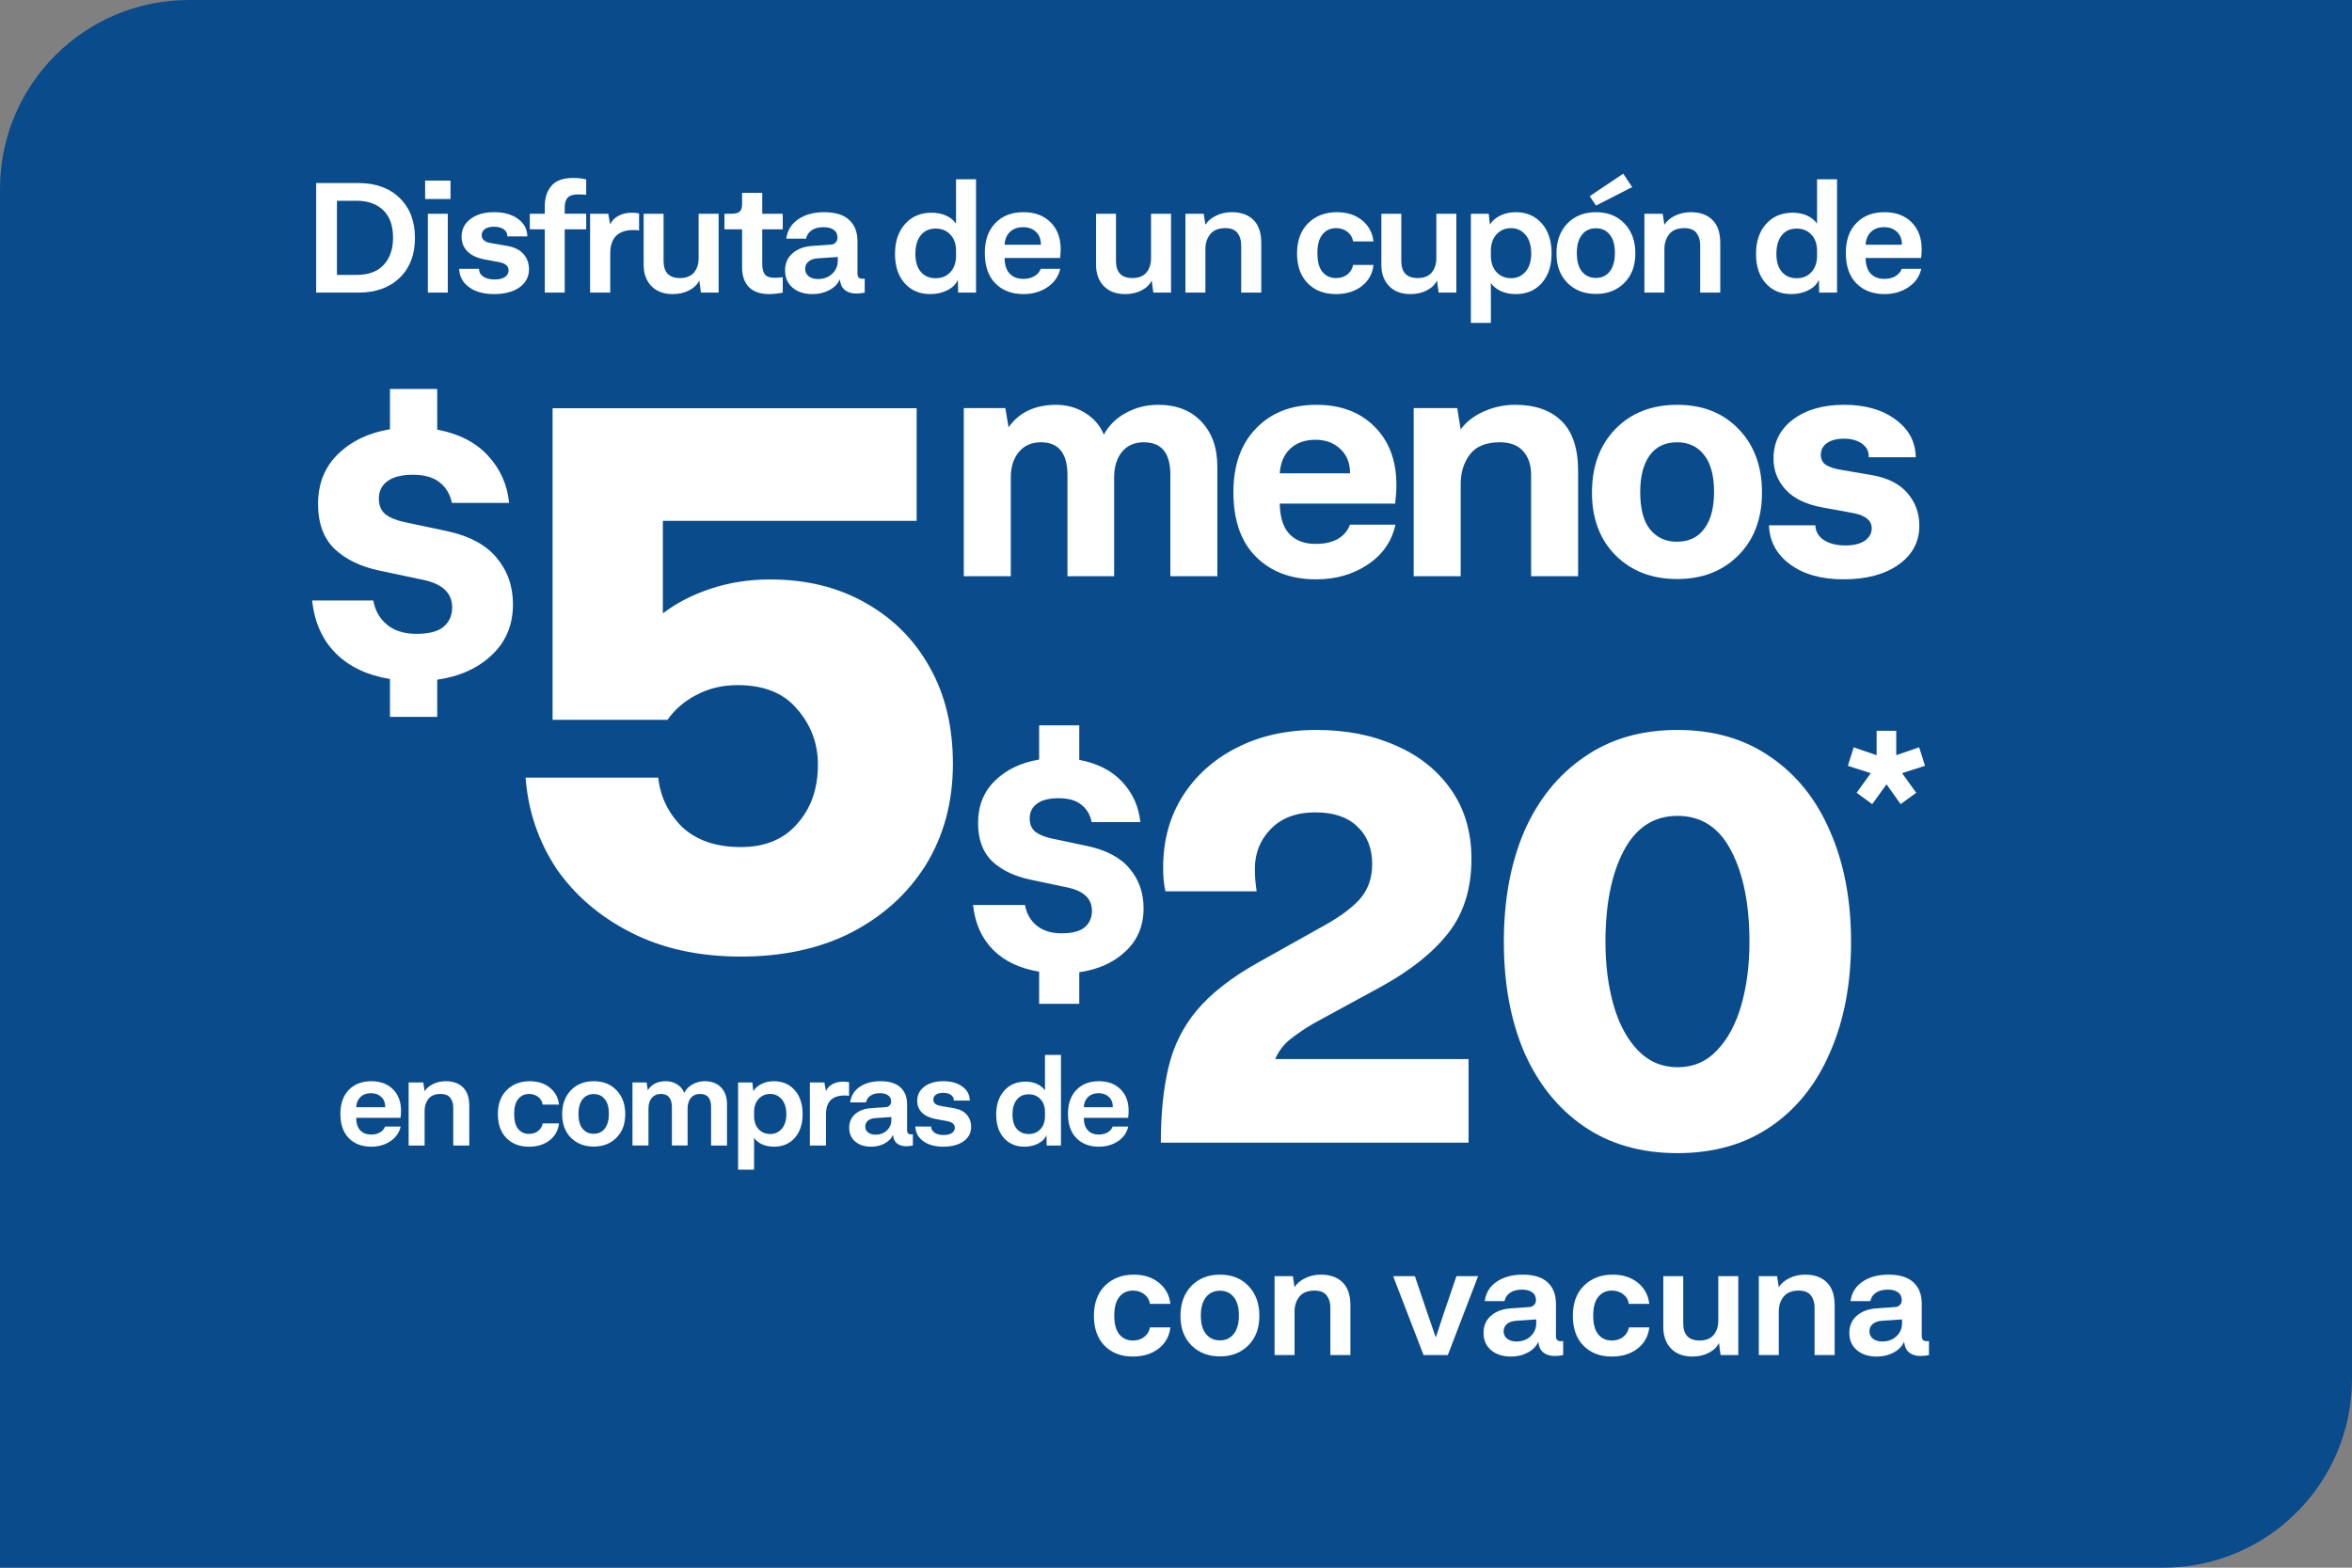 <?xml version="1.0" encoding="UTF-8" standalone="no"?>
<svg
   width="498"
   height="332"
   fill="none"
   version="1.1"
   id="svg23"
   sodipodi:docname="vaccineoffer_549838935_ES.svg"
   inkscape:version="1.1 (c68e22c387, 2021-05-23)"
   xmlns:inkscape="http://www.inkscape.org/namespaces/inkscape"
   xmlns:sodipodi="http://sodipodi.sourceforge.net/DTD/sodipodi-0.dtd"
   xmlns="http://www.w3.org/2000/svg"
   xmlns:svg="http://www.w3.org/2000/svg">
  <rect width="100%" height="100%" fill="#808080" stroke="none"/>
  <defs
     id="defs27" />
  <sodipodi:namedview
     id="namedview25"
     pagecolor="#ffffff"
     bordercolor="#666666"
     borderopacity="1.0"
     inkscape:pageshadow="2"
     inkscape:pageopacity="0.0"
     inkscape:pagecheckerboard="0"
     showgrid="false"
     inkscape:zoom="1.7230403"
     inkscape:cx="364.76221"
     inkscape:cy="152.34699"
     inkscape:window-width="2560"
     inkscape:window-height="1017"
     inkscape:window-x="-8"
     inkscape:window-y="-8"
     inkscape:window-maximized="1"
     inkscape:current-layer="svg23" />
  <path
     fill="#0A4B8C"
     d="M0 40C0 17.909 17.909 0 40 0h458v292c0 22.091-17.909 40-40 40H0z"
     id="path19" />
  <path
     fill="#ffffff"
     d="m 82.57,151.818 v -8.019 c -4.806,-0.785 -8.631,-2.599 -11.476,-5.444 -2.844,-2.845 -4.511,-6.572 -5.002,-11.182 h 12.947 c 0.393,2.158 1.374,3.875 2.943,5.15 1.569,1.275 3.629,1.913 6.18,1.913 2.697,0 4.634,-0.515 5.811,-1.545 1.177,-1.03 1.766,-2.379 1.766,-4.046 0,-3.09 -2.109,-5.052 -6.327,-5.886 l -9.049,-1.912 c -3.972,-0.833 -7.135,-2.354 -9.49,-4.561 -2.353,-2.256 -3.53,-5.444 -3.53,-9.564 0,-4.316 1.422,-7.847 4.266,-10.593 2.845,-2.747 6.499,-4.488 10.961,-5.223 v -8.534 h 10.005 v 8.607 c 4.611,0.883 8.191,2.722 10.741,5.517 2.599,2.796 4.095,6.131 4.487,10.005 H 95.665 c -0.343,-1.814 -1.202,-3.261 -2.575,-4.34 -1.324,-1.079 -3.212,-1.618 -5.664,-1.618 -2.403,0 -4.218,0.466 -5.444,1.397 -1.177,0.883 -1.766,2.109 -1.766,3.679 0,1.373 0.442,2.452 1.325,3.237 0.931,0.735 2.255,1.299 3.972,1.692 l 9.049,1.912 c 4.806,1.03 8.337,2.918 10.593,5.665 2.305,2.747 3.458,6.032 3.458,9.857 0,4.365 -1.496,7.946 -4.488,10.741 -2.943,2.796 -6.793,4.537 -11.55,5.223 v 7.872 z m 137.453,60.767 v -6.81 c -4.081,-0.667 -7.329,-2.207 -9.745,-4.622 -2.415,-2.416 -3.831,-5.581 -4.248,-9.496 h 10.995 c 0.333,1.833 1.166,3.29 2.498,4.373 1.333,1.083 3.083,1.624 5.248,1.624 2.29,0 3.935,-0.437 4.935,-1.311 0.999,-0.875 1.499,-2.02 1.499,-3.436 0,-2.624 -1.791,-4.29 -5.372,-4.998 l -7.684,-1.624 c -3.373,-0.708 -6.059,-1.999 -8.058,-3.873 -1.999,-1.916 -2.999,-4.623 -2.999,-8.121 0,-3.665 1.208,-6.663 3.623,-8.995 2.416,-2.333 5.519,-3.811 9.308,-4.436 v -7.246 h 8.496 v 7.309 c 3.915,0.749 6.955,2.311 9.12,4.685 2.208,2.374 3.478,5.206 3.811,8.496 h -10.307 c -0.292,-1.541 -1.021,-2.77 -2.187,-3.686 -1.124,-0.916 -2.727,-1.374 -4.81,-1.374 -2.04,0 -3.581,0.396 -4.623,1.187 -0.999,0.749 -1.499,1.79 -1.499,3.123 0,1.166 0.375,2.082 1.125,2.749 0.791,0.624 1.915,1.103 3.373,1.436 l 7.684,1.625 c 4.081,0.874 7.079,2.477 8.995,4.81 1.957,2.332 2.936,5.122 2.936,8.371 0,3.706 -1.27,6.746 -3.81,9.12 -2.499,2.373 -5.768,3.852 -9.808,4.435 v 6.685 z M 156.849,202.58 c -8.819,0 -16.55,-1.688 -23.191,-5.063 -6.641,-3.375 -11.922,-7.894 -15.843,-13.556 -3.811,-5.771 -5.988,-12.195 -6.533,-19.272 h 28.092 c 0.435,4.029 2.123,7.513 5.063,10.453 3.049,2.831 7.186,4.246 12.412,4.246 5.118,0 9.092,-1.633 11.923,-4.9 2.94,-3.266 4.41,-7.458 4.41,-12.576 0,-4.464 -1.47,-8.384 -4.41,-11.759 -2.831,-3.375 -7.023,-5.063 -12.576,-5.063 -3.267,0 -6.206,0.708 -8.819,2.123 -2.505,1.307 -4.519,3.049 -6.043,5.227 H 116.999 V 86.457 h 77.088 v 23.845 h -53.733 v 19.599 c 2.831,-2.177 6.206,-3.919 10.126,-5.226 3.92,-1.307 8.112,-1.96 12.576,-1.96 7.621,0 14.317,1.633 20.088,4.9 5.88,3.266 10.453,7.839 13.72,13.719 3.266,5.771 4.899,12.576 4.899,20.415 0,8.057 -1.905,15.189 -5.716,21.395 -3.811,6.098 -9.092,10.889 -15.842,14.373 -6.642,3.375 -14.427,5.063 -23.356,5.063 m 88.939,39.414 c 0,-6.065 0.533,-11.351 1.598,-15.859 1.065,-4.59 3.073,-8.647 6.024,-12.171 3.032,-3.606 7.335,-6.966 12.908,-10.081 l 14.261,-7.991 c 3.36,-1.885 5.86,-3.77 7.499,-5.655 1.639,-1.967 2.459,-4.384 2.459,-7.253 0,-3.36 -1.066,-6.024 -3.197,-7.991 -2.048,-1.967 -4.998,-2.95 -8.851,-2.95 -4.016,0 -7.171,1.188 -9.466,3.565 -2.213,2.295 -3.32,5.081 -3.319,8.359 0,1.066 0.041,2.009 0.122,2.828 0.082,0.738 0.164,1.394 0.246,1.967 h -19.301 c -0.176,-0.728 -0.3,-1.467 -0.369,-2.213 -0.084,-0.94 -0.125,-1.883 -0.123,-2.827 0,-5.656 1.352,-10.656 4.057,-14.999 2.787,-4.426 6.598,-7.868 11.434,-10.327 4.917,-2.54 10.572,-3.81 16.965,-3.811 6.311,0 11.925,1.107 16.842,3.32 4.918,2.131 8.811,5.245 11.679,9.343 2.868,4.098 4.302,8.974 4.303,14.629 0,6.311 -1.639,11.557 -4.917,15.736 -3.279,4.18 -8.073,7.991 -14.384,11.434 l -13.769,7.499 c -1.807,1.013 -3.533,2.164 -5.163,3.442 -1.459,1.125 -2.602,2.607 -3.32,4.303 h 40.938 v 17.703 z m 109.386,2.213 c -7.704,0 -14.302,-1.885 -19.793,-5.655 -5.491,-3.77 -9.712,-9.015 -12.662,-15.736 -2.869,-6.721 -4.303,-14.507 -4.303,-23.358 0,-8.852 1.434,-16.638 4.303,-23.359 2.95,-6.72 7.171,-11.965 12.662,-15.736 5.491,-3.852 12.089,-5.778 19.793,-5.778 7.704,0 14.302,1.926 19.793,5.778 5.491,3.771 9.671,9.016 12.539,15.736 2.951,6.721 4.426,14.507 4.426,23.359 0,8.851 -1.475,16.637 -4.426,23.358 -2.868,6.72 -7.048,11.965 -12.539,15.736 -5.491,3.77 -12.089,5.655 -19.793,5.655 m 0,-18.195 c 3.36,0 6.147,-1.188 8.36,-3.565 2.295,-2.377 4.016,-5.573 5.163,-9.589 1.147,-4.016 1.72,-8.483 1.721,-13.4 0,-7.868 -1.27,-14.261 -3.811,-19.179 -2.541,-4.999 -6.352,-7.499 -11.433,-7.499 -5,0 -8.811,2.5 -11.433,7.499 -2.541,4.918 -3.811,11.311 -3.811,19.179 0,4.917 0.574,9.384 1.721,13.4 1.147,4.016 2.868,7.212 5.163,9.589 2.295,2.377 5.082,3.565 8.36,3.565 m 41.243,-55.717 -3.3,-2.406 2.989,-4.153 -4.852,-1.553 1.242,-3.92 4.852,1.669 v -5.162 h 4.153 v 5.162 l 4.852,-1.669 1.241,3.92 -4.851,1.553 2.988,4.153 -3.299,2.406 -2.988,-4.192 z"
     id="path21"
     sodipodi:nodetypes="cccccsscscccscccccccccscsccccsccccccccccscscccssccccccccscsccccscccccsccccscscsccccccccssccscccccccccscscccccccccccsccccccccccscsccsccsccccccccscscsccccccccccccccccc" />
  <g
     id="g16179">
    <g
       aria-label="Disfruta de un cupón de"
       id="text2773"
       style="font-size:32px;line-height:1.25;letter-spacing:-1.3px;fill:#000000">
      <path
         d="M 66.94,61.968 V 38.765 h 8.953 q 5.469,0 8.719,3.156 3.25,3.156 3.25,8.469 0,5.312 -3.25,8.453 -3.25,3.125 -8.719,3.125 z m 4.406,-3.75 h 4.172 q 3.75,0 5.719,-2.125 1.984,-2.125 1.984,-5.766 0,-3.812 -2.078,-5.812 -2.078,-2 -5.625,-2 h -4.172 z"
         style="font-weight:600;font-family:'Neufile Grotesk';-inkscape-font-specification:'Neufile Grotesk Semi-Bold';fill:#ffffff"
         id="path16084" />
      <path
         d="m 90.015,42.155 v -3.906 h 5.375 v 3.906 z m 0.578,19.812 V 45.265 h 4.219 v 16.703 z"
         style="font-weight:600;font-family:'Neufile Grotesk';-inkscape-font-specification:'Neufile Grotesk Semi-Bold';fill:#ffffff"
         id="path16086" />
      <path
         d="m 101.418,56.937 q 0.031,1.062 0.922,1.656 0.906,0.594 2.406,0.594 1.406,0 2.172,-0.531 0.766,-0.531 0.766,-1.391 0,-1.344 -1.922,-1.734 l -3.125,-0.578 q -2.406,-0.453 -3.656,-1.703 -1.25,-1.266 -1.25,-3.094 0,-2.375 1.906,-3.797 1.906,-1.422 4.984,-1.422 3.141,0 5.062,1.422 1.938,1.406 1.969,3.703 h -4.219 q 0,-0.953 -0.766,-1.5 -0.766,-0.547 -2.047,-0.547 -1.25,0 -1.938,0.484 -0.688,0.484 -0.688,1.312 0,0.578 0.359,0.969 0.375,0.375 0.812,0.516 0.453,0.141 1.219,0.266 l 3.016,0.516 q 2.344,0.422 3.469,1.75 1.141,1.328 1.141,3.188 0,2.406 -2.016,3.844 -2.016,1.422 -5.375,1.422 -3.328,0 -5.328,-1.484 -2,-1.484 -2.062,-3.859 z"
         style="font-weight:600;font-family:'Neufile Grotesk';-inkscape-font-specification:'Neufile Grotesk Semi-Bold';fill:#ffffff"
         id="path16088" />
      <path
         d="m 115.353,61.968 v -13.406 h -3.172 V 45.265 h 3.172 v -1.641 q 0,-2.625 1.422,-4.281 1.422,-1.656 4.562,-1.656 1.562,0 2.781,0.312 v 3.266 q -0.859,-0.094 -1.609,-0.094 -1.031,0 -1.672,0.266 -0.625,0.25 -0.891,0.781 -0.25,0.516 -0.312,0.906 -0.062,0.375 -0.062,0.984 v 1.156 h 4.547 v 3.297 h -4.547 v 13.406 z"
         style="font-weight:600;font-family:'Neufile Grotesk';-inkscape-font-specification:'Neufile Grotesk Semi-Bold';fill:#ffffff"
         id="path16090" />
      <path
         d="m 133.756,45.046 q 0.922,0 1.562,0.156 v 3.609 q -0.422,-0.094 -1.188,-0.094 -4.922,0 -4.922,5 v 8.25 h -4.266 V 45.265 h 3.844 l 0.422,2.266 q 0.484,-1.156 1.719,-1.812 1.234,-0.672 2.828,-0.672 z"
         style="font-weight:600;font-family:'Neufile Grotesk';-inkscape-font-specification:'Neufile Grotesk Semi-Bold';fill:#ffffff"
         id="path16092" />
      <path
         d="m 147.924,45.265 h 4.234 v 16.703 h -3.75 l -0.344,-2.562 q -0.641,1.312 -2.156,2.094 -1.5,0.781 -3.484,0.781 -2.844,0 -4.5,-1.688 -1.641,-1.703 -1.641,-4.516 v -10.812 h 4.219 v 9.984 q 0,3.641 3.469,3.641 1.953,0 2.953,-1.156 1,-1.172 1,-3.094 z"
         style="font-weight:600;font-family:'Neufile Grotesk';-inkscape-font-specification:'Neufile Grotesk Semi-Bold';fill:#ffffff"
         id="path16094" />
      <path
         d="m 162.89,62.28 q -2.844,0 -4.312,-1.469 -1.453,-1.469 -1.453,-4.25 v -8 h -3.734 V 45.265 h 1.5 q 1.219,0 1.719,-0.453 0.516,-0.469 0.516,-1.562 v -2.406 h 4.266 v 4.422 h 4.344 v 3.297 h -4.344 v 7.328 q 0,1.406 0.516,2.172 0.531,0.766 2.141,0.766 0.609,0 1.688,-0.125 v 3.266 q -1.594,0.312 -2.844,0.312 z"
         style="font-weight:600;font-family:'Neufile Grotesk';-inkscape-font-specification:'Neufile Grotesk Semi-Bold';fill:#ffffff"
         id="path16096" />
      <path
         d="m 166.231,57.265 q 0,-2.266 1.594,-3.641 1.594,-1.391 4.25,-1.547 l 3.531,-0.25 q 0.516,-0.031 0.797,-0.109 0.281,-0.094 0.594,-0.438 0.328,-0.359 0.328,-0.953 0,-1.094 -0.797,-1.656 -0.797,-0.562 -2.172,-0.562 -1.531,0 -2.5,0.656 -0.953,0.656 -1.188,1.781 h -4.188 q 0.359,-2.656 2.547,-4.125 2.188,-1.484 5.484,-1.484 3.547,0 5.297,1.641 1.75,1.625 1.75,4.484 v 6.844 q 0,0.547 0.234,0.844 0.234,0.281 0.906,0.281 0.188,0 0.391,-0.031 v 2.969 q -0.797,0.188 -1.797,0.188 -1.312,0 -2.188,-0.578 -0.875,-0.594 -1.109,-1.562 -0.125,-0.453 -0.188,-0.859 -0.578,1.406 -2.188,2.266 -1.594,0.859 -3.578,0.859 -2.625,0 -4.219,-1.359 -1.594,-1.359 -1.594,-3.656 z m 4.25,-0.328 q 0,0.984 0.75,1.578 0.75,0.578 1.969,0.578 1.828,0 3,-1.109 1.188,-1.109 1.188,-2.797 V 54.421 l -4.219,0.281 q -1.312,0.094 -2,0.703 -0.688,0.609 -0.688,1.531 z"
         style="font-weight:600;font-family:'Neufile Grotesk';-inkscape-font-specification:'Neufile Grotesk Semi-Bold';fill:#ffffff"
         id="path16098" />
      <path
         d="m 196.99,62.28 q -3.391,0 -5.438,-2.297 -2.047,-2.297 -2.047,-6.203 0,-3.969 2.125,-6.344 2.125,-2.391 5.641,-2.391 1.703,0 3.062,0.625 1.359,0.609 2.094,1.703 v -9.406 h 4.234 v 24 h -3.781 l -0.062,-2.719 q -0.609,1.406 -2.234,2.219 -1.609,0.812 -3.594,0.812 z m 1.125,-3.359 q 1.891,0 3.062,-1.234 1.188,-1.25 1.25,-3.297 v -1.516 q -0.062,-2.016 -1.25,-3.234 -1.172,-1.234 -3.062,-1.234 -2.016,0 -3.156,1.422 -1.141,1.422 -1.141,3.922 0,2.484 1.156,3.828 1.156,1.344 3.141,1.344 z"
         style="font-weight:600;font-family:'Neufile Grotesk';-inkscape-font-specification:'Neufile Grotesk Semi-Bold';fill:#ffffff"
         id="path16100" />
      <path
         d="m 216.643,59.062 q 1.406,0 2.375,-0.578 0.984,-0.578 1.344,-1.547 h 4.125 q -0.547,2.438 -2.719,3.891 -2.156,1.453 -5.062,1.453 -3.719,0 -5.953,-2.266 -2.234,-2.266 -2.234,-6.438 0,-4.031 2.219,-6.328 2.219,-2.312 5.969,-2.312 3.609,0 5.734,2.141 2.141,2.125 2.141,5.703 0,0.828 -0.125,1.859 h -11.75 q 0.031,2.203 1.078,3.312 1.062,1.109 2.859,1.109 z m 0,-10.953 q -1.766,0 -2.812,1.016 -1.031,1 -1.125,2.703 h 7.688 v -0.062 q 0,-1.703 -1.047,-2.672 -1.047,-0.984 -2.703,-0.984 z"
         style="font-weight:600;font-family:'Neufile Grotesk';-inkscape-font-specification:'Neufile Grotesk Semi-Bold';fill:#ffffff"
         id="path16102" />
      <path
         d="m 243.715,45.265 h 4.234 v 16.703 h -3.75 l -0.344,-2.562 q -0.641,1.312 -2.156,2.094 -1.5,0.781 -3.484,0.781 -2.844,0 -4.5,-1.688 -1.641,-1.703 -1.641,-4.516 v -10.812 h 4.219 v 9.984 q 0,3.641 3.469,3.641 1.953,0 2.953,-1.156 1,-1.172 1,-3.094 z"
         style="font-weight:600;font-family:'Neufile Grotesk';-inkscape-font-specification:'Neufile Grotesk Semi-Bold';fill:#ffffff"
         id="path16104" />
      <path
         d="M 250.993,61.968 V 45.265 h 3.875 l 0.359,2.328 q 0.734,-1.188 2.266,-1.922 1.531,-0.734 3.297,-0.734 2.969,0 4.609,1.641 1.656,1.625 1.656,4.891 v 10.5 h -4.25 V 51.89 q 0,-1.531 -0.781,-2.547 -0.781,-1.031 -2.578,-1.031 -2.172,0 -3.203,1.297 -1.016,1.281 -1.016,3.141 v 9.219 z"
         style="font-weight:600;font-family:'Neufile Grotesk';-inkscape-font-specification:'Neufile Grotesk Semi-Bold';fill:#ffffff"
         id="path16106" />
      <path
         d="m 276.878,59.983 q -2.25,-2.297 -2.25,-6.328 0,-4.047 2.344,-6.375 2.359,-2.344 6.125,-2.344 3.172,0 5.281,1.703 2.125,1.703 2.438,4.484 h -4.312 q -0.219,-1.281 -1.219,-2.047 -1,-0.766 -2.406,-0.766 -1.766,0 -2.859,1.328 -1.078,1.312 -1.078,3.969 0,2.656 1.062,3.969 1.078,1.312 2.875,1.312 1.438,0 2.406,-0.766 0.984,-0.766 1.219,-2.016 h 4.312 q -0.312,2.812 -2.5,4.5 -2.172,1.672 -5.438,1.672 -3.75,0 -6,-2.297 z"
         style="font-weight:600;font-family:'Neufile Grotesk';-inkscape-font-specification:'Neufile Grotesk Semi-Bold';fill:#ffffff"
         id="path16108" />
      <path
         d="m 304.124,45.265 h 4.234 v 16.703 h -3.75 l -0.344,-2.562 q -0.641,1.312 -2.156,2.094 -1.5,0.781 -3.484,0.781 -2.844,0 -4.5,-1.688 -1.641,-1.703 -1.641,-4.516 v -10.812 h 4.219 v 9.984 q 0,3.641 3.469,3.641 1.953,0 2.953,-1.156 1,-1.172 1,-3.094 z"
         style="font-weight:600;font-family:'Neufile Grotesk';-inkscape-font-specification:'Neufile Grotesk Semi-Bold';fill:#ffffff"
         id="path16110" />
      <path
         d="m 320.887,44.937 q 3.453,0 5.547,2.359 2.094,2.359 2.094,6.391 0,3.875 -2.062,6.234 -2.062,2.359 -5.516,2.359 -1.766,0 -3.156,-0.625 -1.391,-0.641 -2.125,-1.734 v 8.453 h -4.234 V 45.265 h 3.781 l 0.25,2.297 q 0.766,-1.219 2.219,-1.922 1.469,-0.703 3.203,-0.703 z m -0.938,13.984 q 1.859,0 3.062,-1.391 1.203,-1.391 1.203,-3.812 0,-2.562 -1.203,-3.984 -1.203,-1.422 -3.062,-1.422 -1.828,0 -3.031,1.266 -1.188,1.25 -1.25,3.328 v 1.453 q 0.062,2.078 1.25,3.328 1.203,1.234 3.031,1.234 z"
         style="font-weight:600;font-family:'Neufile Grotesk';-inkscape-font-specification:'Neufile Grotesk Semi-Bold';fill:#ffffff"
         id="path16112" />
      <path
         d="m 337.931,43.53 -1.344,-1.984 7.109,-4.766 1.891,2.844 z m -8.375,10.125 q 0,-3.906 2.297,-6.312 2.312,-2.406 6.078,-2.406 3.75,0 6.031,2.406 2.297,2.406 2.297,6.312 0,3.938 -2.344,6.266 -2.328,2.328 -5.984,2.328 -3.719,0 -6.047,-2.328 -2.328,-2.328 -2.328,-6.266 z m 4.312,-0.047 q 0,2.594 1.109,3.922 1.109,1.328 2.922,1.328 1.891,0 2.953,-1.391 1.078,-1.391 1.078,-3.891 0,-2.562 -1.094,-3.891 -1.078,-1.344 -2.906,-1.344 -1.922,0 -3,1.406 -1.062,1.391 -1.062,3.859 z"
         style="font-weight:600;font-family:'Neufile Grotesk';-inkscape-font-specification:'Neufile Grotesk Semi-Bold';fill:#ffffff"
         id="path16114" />
      <path
         d="M 348.178,61.968 V 45.265 h 3.875 l 0.359,2.328 q 0.734,-1.188 2.266,-1.922 1.531,-0.734 3.297,-0.734 2.969,0 4.609,1.641 1.656,1.625 1.656,4.891 v 10.5 h -4.25 V 51.89 q 0,-1.531 -0.781,-2.547 -0.781,-1.031 -2.578,-1.031 -2.172,0 -3.203,1.297 -1.016,1.281 -1.016,3.141 v 9.219 z"
         style="font-weight:600;font-family:'Neufile Grotesk';-inkscape-font-specification:'Neufile Grotesk Semi-Bold';fill:#ffffff"
         id="path16116" />
      <path
         d="m 379.296,62.28 q -3.391,0 -5.438,-2.297 -2.047,-2.297 -2.047,-6.203 0,-3.969 2.125,-6.344 2.125,-2.391 5.641,-2.391 1.703,0 3.062,0.625 1.359,0.609 2.094,1.703 v -9.406 h 4.234 v 24 h -3.781 l -0.062,-2.719 q -0.609,1.406 -2.234,2.219 -1.609,0.812 -3.594,0.812 z m 1.125,-3.359 q 1.891,0 3.062,-1.234 1.188,-1.25 1.25,-3.297 v -1.516 q -0.062,-2.016 -1.25,-3.234 -1.172,-1.234 -3.062,-1.234 -2.016,0 -3.156,1.422 -1.141,1.422 -1.141,3.922 0,2.484 1.156,3.828 1.156,1.344 3.141,1.344 z"
         style="font-weight:600;font-family:'Neufile Grotesk';-inkscape-font-specification:'Neufile Grotesk Semi-Bold';fill:#ffffff"
         id="path16118" />
      <path
         d="m 398.949,59.062 q 1.406,0 2.375,-0.578 0.984,-0.578 1.344,-1.547 h 4.125 q -0.547,2.438 -2.719,3.891 -2.156,1.453 -5.062,1.453 -3.719,0 -5.953,-2.266 -2.234,-2.266 -2.234,-6.438 0,-4.031 2.219,-6.328 2.219,-2.312 5.969,-2.312 3.609,0 5.734,2.141 2.141,2.125 2.141,5.703 0,0.828 -0.125,1.859 h -11.75 q 0.031,2.203 1.078,3.312 1.062,1.109 2.859,1.109 z m 0,-10.953 q -1.766,0 -2.812,1.016 -1.031,1 -1.125,2.703 h 7.688 v -0.062 q 0,-1.703 -1.047,-2.672 -1.047,-0.984 -2.703,-0.984 z"
         style="font-weight:600;font-family:'Neufile Grotesk';-inkscape-font-specification:'Neufile Grotesk Semi-Bold';fill:#ffffff"
         id="path16120" />
    </g>
  </g>
  <g
     id="g16289">
    <path
       d="m 233.869,284.986 q -2.25,-2.297 -2.25,-6.328 0,-4.047 2.344,-6.375 2.359,-2.344 6.125,-2.344 3.172,0 5.281,1.703 2.125,1.703 2.438,4.484 h -4.312 q -0.219,-1.281 -1.219,-2.047 -1,-0.766 -2.406,-0.766 -1.766,0 -2.859,1.328 -1.078,1.312 -1.078,3.969 0,2.656 1.062,3.969 1.078,1.312 2.875,1.312 1.438,0 2.406,-0.766 0.984,-0.766 1.219,-2.016 h 4.312 q -0.312,2.812 -2.5,4.5 -2.172,1.672 -5.438,1.672 -3.75,0 -6,-2.297 z"
       style="font-weight:600;font-size:32px;line-height:1.25;font-family:'Neufile Grotesk';-inkscape-font-specification:'Neufile Grotesk Semi-Bold';letter-spacing:0px;fill:#ffffff"
       id="path16065" />
    <path
       d="m 249.947,278.658 q 0,-3.906 2.297,-6.312 2.312,-2.406 6.078,-2.406 3.75,0 6.031,2.406 2.297,2.406 2.297,6.312 0,3.938 -2.344,6.266 -2.328,2.328 -5.984,2.328 -3.719,0 -6.047,-2.328 -2.328,-2.328 -2.328,-6.266 z m 4.312,-0.047 q 0,2.594 1.109,3.922 1.109,1.328 2.922,1.328 1.891,0 2.953,-1.391 1.078,-1.391 1.078,-3.891 0,-2.562 -1.094,-3.891 -1.078,-1.344 -2.906,-1.344 -1.922,0 -3,1.406 -1.062,1.391 -1.062,3.859 z"
       style="font-weight:600;font-size:32px;line-height:1.25;font-family:'Neufile Grotesk';-inkscape-font-specification:'Neufile Grotesk Semi-Bold';letter-spacing:0px;fill:#ffffff"
       id="path16067" />
    <path
       d="m 269.869,286.97 v -16.703 h 3.875 l 0.359,2.328 q 0.734,-1.188 2.266,-1.922 1.531,-0.734 3.297,-0.734 2.969,0 4.609,1.641 1.656,1.625 1.656,4.891 v 10.5 h -4.25 v -10.078 q 0,-1.531 -0.781,-2.547 -0.781,-1.031 -2.578,-1.031 -2.172,0 -3.203,1.297 -1.016,1.281 -1.016,3.141 v 9.219 z"
       style="font-weight:600;font-size:32px;line-height:1.25;font-family:'Neufile Grotesk';-inkscape-font-specification:'Neufile Grotesk Semi-Bold';letter-spacing:0px;fill:#ffffff"
       id="path16069" />
    <path
       d="m 308.385,270.267 h 4.578 l -6.406,16.703 h -5.141 l -6.438,-16.703 h 4.609 q 0.797,2.406 2.422,7.172 1.641,4.766 2,5.812 1.234,-3.891 4.375,-12.984 z"
       style="font-weight:600;font-size:32px;line-height:1.25;font-family:'Neufile Grotesk';-inkscape-font-specification:'Neufile Grotesk Semi-Bold';letter-spacing:0px;fill:#ffffff"
       id="path16071" />
    <path
       d="m 314.119,282.267 q 0,-2.266 1.594,-3.641 1.594,-1.391 4.25,-1.547 l 3.531,-0.25 q 0.516,-0.031 0.797,-0.109 0.281,-0.094 0.594,-0.438 0.328,-0.359 0.328,-0.953 0,-1.094 -0.797,-1.656 -0.797,-0.562 -2.172,-0.562 -1.531,0 -2.5,0.656 -0.953,0.656 -1.188,1.781 h -4.188 q 0.359,-2.656 2.547,-4.125 2.188,-1.484 5.484,-1.484 3.547,0 5.297,1.641 1.75,1.625 1.75,4.484 v 6.844 q 0,0.547 0.234,0.844 0.234,0.281 0.906,0.281 0.188,0 0.391,-0.031 v 2.969 q -0.797,0.188 -1.797,0.188 -1.312,0 -2.188,-0.578 -0.875,-0.594 -1.109,-1.562 -0.125,-0.453 -0.188,-0.859 -0.578,1.406 -2.188,2.266 -1.594,0.859 -3.578,0.859 -2.625,0 -4.219,-1.359 -1.594,-1.359 -1.594,-3.656 z m 4.25,-0.328 q 0,0.984 0.75,1.578 0.75,0.578 1.969,0.578 1.828,0 3,-1.109 1.188,-1.109 1.188,-2.797 v -0.766 l -4.219,0.281 q -1.312,0.094 -2,0.703 -0.688,0.609 -0.688,1.531 z"
       style="font-weight:600;font-size:32px;line-height:1.25;font-family:'Neufile Grotesk';-inkscape-font-specification:'Neufile Grotesk Semi-Bold';letter-spacing:0px;fill:#ffffff"
       id="path16073" />
    <path
       d="m 335.275,284.986 q -2.25,-2.297 -2.25,-6.328 0,-4.047 2.344,-6.375 2.359,-2.344 6.125,-2.344 3.172,0 5.281,1.703 2.125,1.703 2.438,4.484 h -4.312 q -0.219,-1.281 -1.219,-2.047 -1,-0.766 -2.406,-0.766 -1.766,0 -2.859,1.328 -1.078,1.312 -1.078,3.969 0,2.656 1.062,3.969 1.078,1.312 2.875,1.312 1.438,0 2.406,-0.766 0.984,-0.766 1.219,-2.016 h 4.312 q -0.312,2.812 -2.5,4.5 -2.172,1.672 -5.438,1.672 -3.75,0 -6,-2.297 z"
       style="font-weight:600;font-size:32px;line-height:1.25;font-family:'Neufile Grotesk';-inkscape-font-specification:'Neufile Grotesk Semi-Bold';letter-spacing:0px;fill:#ffffff"
       id="path16075" />
    <path
       d="m 363.822,270.267 h 4.234 v 16.703 h -3.75 l -0.344,-2.562 q -0.641,1.312 -2.156,2.094 -1.5,0.781 -3.484,0.781 -2.844,0 -4.5,-1.688 -1.641,-1.703 -1.641,-4.516 v -10.812 h 4.219 v 9.984 q 0,3.641 3.469,3.641 1.953,0 2.953,-1.156 1,-1.172 1,-3.094 z"
       style="font-weight:600;font-size:32px;line-height:1.25;font-family:'Neufile Grotesk';-inkscape-font-specification:'Neufile Grotesk Semi-Bold';letter-spacing:0px;fill:#ffffff"
       id="path16077" />
    <path
       d="m 372.4,286.97 v -16.703 h 3.875 l 0.359,2.328 q 0.734,-1.188 2.266,-1.922 1.531,-0.734 3.297,-0.734 2.969,0 4.609,1.641 1.656,1.625 1.656,4.891 v 10.5 h -4.25 v -10.078 q 0,-1.531 -0.781,-2.547 -0.781,-1.031 -2.578,-1.031 -2.172,0 -3.203,1.297 -1.016,1.281 -1.016,3.141 v 9.219 z"
       style="font-weight:600;font-size:32px;line-height:1.25;font-family:'Neufile Grotesk';-inkscape-font-specification:'Neufile Grotesk Semi-Bold';letter-spacing:0px;fill:#ffffff"
       id="path16079" />
    <path
       d="m 391.572,282.267 q 0,-2.266 1.594,-3.641 1.594,-1.391 4.25,-1.547 l 3.531,-0.25 q 0.516,-0.031 0.797,-0.109 0.281,-0.094 0.594,-0.438 0.328,-0.359 0.328,-0.953 0,-1.094 -0.797,-1.656 -0.797,-0.562 -2.172,-0.562 -1.531,0 -2.5,0.656 -0.953,0.656 -1.188,1.781 h -4.188 q 0.359,-2.656 2.547,-4.125 2.188,-1.484 5.484,-1.484 3.547,0 5.297,1.641 1.75,1.625 1.75,4.484 v 6.844 q 0,0.547 0.234,0.844 0.234,0.281 0.906,0.281 0.188,0 0.391,-0.031 v 2.969 q -0.797,0.188 -1.797,0.188 -1.312,0 -2.188,-0.578 -0.875,-0.594 -1.109,-1.562 -0.125,-0.453 -0.188,-0.859 -0.578,1.406 -2.188,2.266 -1.594,0.859 -3.578,0.859 -2.625,0 -4.219,-1.359 -1.594,-1.359 -1.594,-3.656 z m 4.25,-0.328 q 0,0.984 0.75,1.578 0.75,0.578 1.969,0.578 1.828,0 3,-1.109 1.188,-1.109 1.188,-2.797 v -0.766 l -4.219,0.281 q -1.312,0.094 -2,0.703 -0.688,0.609 -0.688,1.531 z"
       style="font-weight:600;font-size:32px;line-height:1.25;font-family:'Neufile Grotesk';-inkscape-font-specification:'Neufile Grotesk Semi-Bold';letter-spacing:0px;fill:#ffffff"
       id="path16081" />
  </g>
  <g
     id="g16251">
    <path
       d="m 78.567,240.27 q 1.124,0 1.899,-0.462 0.787,-0.462 1.074,-1.237 h 3.298 q -0.437,1.949 -2.174,3.111 -1.724,1.162 -4.047,1.162 -2.973,0 -4.759,-1.811 -1.786,-1.811 -1.786,-5.147 0,-3.223 1.774,-5.059 1.774,-1.849 4.772,-1.849 2.886,0 4.585,1.711 1.711,1.699 1.711,4.56 0,0.662 -0.1,1.487 h -9.394 q 0.025,1.761 0.862,2.648 0.849,0.887 2.286,0.887 z m 0,-8.757 q -1.412,0 -2.249,0.812 -0.824,0.799 -0.899,2.161 h 6.146 v -0.05 q 0,-1.362 -0.837,-2.136 -0.837,-0.787 -2.161,-0.787 z"
       style="font-weight:600;font-size:25.584px;line-height:1.25;font-family:'Neufile Grotesk';-inkscape-font-specification:'Neufile Grotesk Semi-Bold';letter-spacing:-1.039px;fill:#ffffff;stroke-width:0.799"
       id="path16042" />
    <path
       d="m 86.522,242.594 v -13.354 h 3.098 l 0.287,1.861 q 0.587,-0.949 1.811,-1.537 1.224,-0.587 2.636,-0.587 2.373,0 3.685,1.312 1.324,1.299 1.324,3.91 v 8.395 H 95.966 v -8.057 q 0,-1.224 -0.625,-2.036 -0.625,-0.824 -2.061,-0.824 -1.736,0 -2.561,1.037 -0.812,1.024 -0.812,2.511 v 7.37 z"
       style="font-weight:600;font-size:25.584px;line-height:1.25;font-family:'Neufile Grotesk';-inkscape-font-specification:'Neufile Grotesk Semi-Bold';letter-spacing:-1.039px;fill:#ffffff;stroke-width:0.799"
       id="path16044" />
    <path
       d="m 107.216,241.007 q -1.799,-1.836 -1.799,-5.059 0,-3.235 1.874,-5.097 1.886,-1.874 4.897,-1.874 2.536,0 4.222,1.362 1.699,1.362 1.949,3.585 h -3.448 q -0.175,-1.024 -0.974,-1.636 -0.799,-0.612 -1.924,-0.612 -1.412,0 -2.286,1.062 -0.862,1.049 -0.862,3.173 0,2.124 0.849,3.173 0.862,1.049 2.299,1.049 1.149,0 1.924,-0.612 0.787,-0.612 0.974,-1.611 h 3.448 q -0.25,2.249 -1.999,3.598 -1.736,1.337 -4.347,1.337 -2.998,0 -4.797,-1.836 z"
       style="font-weight:600;font-size:25.584px;line-height:1.25;font-family:'Neufile Grotesk';-inkscape-font-specification:'Neufile Grotesk Semi-Bold';letter-spacing:-1.039px;fill:#ffffff;stroke-width:0.799"
       id="path16046" />
    <path
       d="m 119.031,235.948 q 0,-3.123 1.836,-5.047 1.849,-1.924 4.859,-1.924 2.998,0 4.822,1.924 1.836,1.924 1.836,5.047 0,3.148 -1.874,5.009 -1.861,1.861 -4.784,1.861 -2.973,0 -4.834,-1.861 -1.861,-1.861 -1.861,-5.009 z m 3.448,-0.037 q 0,2.074 0.887,3.135 0.887,1.062 2.336,1.062 1.512,0 2.361,-1.112 0.862,-1.112 0.862,-3.111 0,-2.049 -0.874,-3.11 -0.862,-1.074 -2.324,-1.074 -1.536,0 -2.398,1.124 -0.849,1.112 -0.849,3.086 z"
       style="font-weight:600;font-size:25.584px;line-height:1.25;font-family:'Neufile Grotesk';-inkscape-font-specification:'Neufile Grotesk Semi-Bold';letter-spacing:-1.039px;fill:#ffffff;stroke-width:0.799"
       id="path16048" />
    <path
       d="m 149.247,228.977 q 2.174,0 3.423,1.312 1.262,1.299 1.262,3.56 v 8.744 h -3.373 v -8.157 q 0,-2.761 -2.311,-2.761 -1.274,0 -1.974,0.849 -0.687,0.837 -0.687,2.286 v 7.782 h -3.323 v -8.082 q 0,-2.836 -2.299,-2.836 -1.249,0 -1.961,0.849 -0.7,0.837 -0.7,2.211 v 7.857 h -3.385 v -13.354 h 2.998 l 0.25,1.661 q 1.174,-1.924 3.848,-1.924 1.324,0 2.386,0.687 1.062,0.675 1.474,1.799 0.562,-1.149 1.749,-1.811 1.187,-0.675 2.623,-0.675 z"
       style="font-weight:600;font-size:25.584px;line-height:1.25;font-family:'Neufile Grotesk';-inkscape-font-specification:'Neufile Grotesk Semi-Bold';letter-spacing:-1.039px;fill:#ffffff;stroke-width:0.799"
       id="path16050" />
    <path
       d="m 163.835,228.977 q 2.761,0 4.435,1.886 1.674,1.886 1.674,5.109 0,3.098 -1.649,4.984 -1.649,1.886 -4.41,1.886 -1.412,0 -2.523,-0.5 -1.112,-0.512 -1.699,-1.387 v 6.758 h -3.385 v -18.476 h 3.023 l 0.2,1.836 q 0.612,-0.974 1.774,-1.537 1.174,-0.562 2.561,-0.562 z m -0.75,11.18 q 1.487,0 2.448,-1.112 0.962,-1.112 0.962,-3.048 0,-2.049 -0.962,-3.185 -0.962,-1.137 -2.448,-1.137 -1.462,0 -2.423,1.012 -0.949,0.999 -0.999,2.661 v 1.162 q 0.05,1.661 0.999,2.661 0.962,0.987 2.423,0.987 z"
       style="font-weight:600;font-size:25.584px;line-height:1.25;font-family:'Neufile Grotesk';-inkscape-font-specification:'Neufile Grotesk Semi-Bold';letter-spacing:-1.039px;fill:#ffffff;stroke-width:0.799"
       id="path16052" />
    <path
       d="m 178.523,229.065 q 0.737,0 1.249,0.125 v 2.886 q -0.337,-0.075 -0.949,-0.075 -3.935,0 -3.935,3.997 v 6.596 h -3.41 v -13.354 h 3.073 l 0.337,1.811 q 0.387,-0.924 1.374,-1.449 0.987,-0.537 2.261,-0.537 z"
       style="font-weight:600;font-size:25.584px;line-height:1.25;font-family:'Neufile Grotesk';-inkscape-font-specification:'Neufile Grotesk Semi-Bold';letter-spacing:-1.039px;fill:#ffffff;stroke-width:0.799"
       id="path16054" />
    <path
       d="m 179.807,238.834 q 0,-1.811 1.274,-2.911 1.274,-1.112 3.398,-1.237 l 2.823,-0.2 q 0.412,-0.025 0.637,-0.087 0.225,-0.075 0.475,-0.35 0.262,-0.287 0.262,-0.762 0,-0.874 -0.637,-1.324 -0.637,-0.45 -1.736,-0.45 -1.224,0 -1.999,0.525 -0.762,0.525 -0.949,1.424 h -3.348 q 0.287,-2.124 2.036,-3.298 1.749,-1.187 4.385,-1.187 2.836,0 4.235,1.312 1.399,1.299 1.399,3.585 v 5.471 q 0,0.437 0.187,0.675 0.187,0.225 0.725,0.225 0.15,0 0.312,-0.025 v 2.373 q -0.637,0.15 -1.437,0.15 -1.049,0 -1.749,-0.462 -0.7,-0.475 -0.887,-1.249 -0.1,-0.362 -0.15,-0.687 -0.462,1.124 -1.749,1.811 -1.274,0.687 -2.861,0.687 -2.099,0 -3.373,-1.087 -1.274,-1.087 -1.274,-2.923 z m 3.398,-0.262 q 0,0.787 0.6,1.262 0.6,0.462 1.574,0.462 1.462,0 2.398,-0.887 0.949,-0.887 0.949,-2.236 v -0.612 l -3.373,0.225 q -1.049,0.075 -1.599,0.562 -0.55,0.487 -0.55,1.224 z"
       style="font-weight:600;font-size:25.584px;line-height:1.25;font-family:'Neufile Grotesk';-inkscape-font-specification:'Neufile Grotesk Semi-Bold';letter-spacing:-1.039px;fill:#ffffff;stroke-width:0.799"
       id="path16056" />
    <path
       d="m 197.156,238.571 q 0.025,0.849 0.737,1.324 0.725,0.475 1.924,0.475 1.124,0 1.736,-0.425 0.612,-0.425 0.612,-1.112 0,-1.074 -1.537,-1.387 l -2.498,-0.462 q -1.924,-0.362 -2.923,-1.362 -0.999,-1.012 -0.999,-2.473 0,-1.899 1.524,-3.036 1.524,-1.137 3.985,-1.137 2.511,0 4.047,1.137 1.549,1.124 1.574,2.961 h -3.373 q 0,-0.762 -0.612,-1.199 -0.612,-0.437 -1.636,-0.437 -0.999,0 -1.549,0.387 -0.55,0.387 -0.55,1.049 0,0.462 0.287,0.774 0.3,0.3 0.65,0.412 0.362,0.112 0.974,0.212 l 2.411,0.412 q 1.874,0.337 2.773,1.399 0.912,1.062 0.912,2.548 0,1.924 -1.611,3.073 -1.611,1.137 -4.297,1.137 -2.661,0 -4.26,-1.187 -1.599,-1.187 -1.649,-3.086 z"
       style="font-weight:600;font-size:25.584px;line-height:1.25;font-family:'Neufile Grotesk';-inkscape-font-specification:'Neufile Grotesk Semi-Bold';letter-spacing:-1.039px;fill:#ffffff;stroke-width:0.799"
       id="path16058" />
    <path
       d="m 216.913,242.843 q -2.711,0 -4.347,-1.836 -1.636,-1.836 -1.636,-4.959 0,-3.173 1.699,-5.072 1.699,-1.911 4.51,-1.911 1.362,0 2.448,0.5 1.087,0.487 1.674,1.362 v -7.52 h 3.385 v 19.188 h -3.023 l -0.05,-2.174 q -0.487,1.124 -1.786,1.774 -1.287,0.65 -2.873,0.65 z m 0.899,-2.686 q 1.512,0 2.448,-0.987 0.949,-0.999 0.999,-2.636 v -1.212 q -0.05,-1.611 -0.999,-2.586 -0.937,-0.987 -2.448,-0.987 -1.611,0 -2.523,1.137 -0.912,1.137 -0.912,3.135 0,1.986 0.924,3.061 0.924,1.074 2.511,1.074 z"
       style="font-weight:600;font-size:25.584px;line-height:1.25;font-family:'Neufile Grotesk';-inkscape-font-specification:'Neufile Grotesk Semi-Bold';letter-spacing:-1.039px;fill:#ffffff;stroke-width:0.799"
       id="path16060" />
    <path
       d="m 232.625,240.27 q 1.124,0 1.899,-0.462 0.787,-0.462 1.074,-1.237 h 3.298 q -0.437,1.949 -2.174,3.111 -1.724,1.162 -4.047,1.162 -2.973,0 -4.759,-1.811 -1.786,-1.811 -1.786,-5.147 0,-3.223 1.774,-5.059 1.774,-1.849 4.772,-1.849 2.886,0 4.585,1.711 1.711,1.699 1.711,4.56 0,0.662 -0.1,1.487 h -9.394 q 0.025,1.761 0.862,2.648 0.849,0.887 2.286,0.887 z m 0,-8.757 q -1.412,0 -2.249,0.812 -0.824,0.799 -0.899,2.161 h 6.146 v -0.05 q 0,-1.362 -0.837,-2.136 -0.837,-0.787 -2.161,-0.787 z"
       style="font-weight:600;font-size:25.584px;line-height:1.25;font-family:'Neufile Grotesk';-inkscape-font-specification:'Neufile Grotesk Semi-Bold';letter-spacing:-1.039px;fill:#ffffff;stroke-width:0.799"
       id="path16062" />
  </g>
  <g
     id="g16209">
    <path
       d="m 245.225,85.73 q 5.818,0 9.157,3.57 3.372,3.537 3.372,9.521 v 23.207 h -9.951 v -21.521 q 0,-6.843 -5.62,-6.843 -2.975,0 -4.628,2.05 -1.653,2.017 -1.653,5.389 v 20.926 h -9.884 v -21.389 q 0,-6.975 -5.62,-6.975 -2.975,0 -4.694,2.083 -1.686,2.05 -1.686,5.355 v 20.926 h -9.951 V 86.425 h 8.794 l 0.694,4.066 q 3.306,-4.727 10.017,-4.76 3.504,0 6.248,1.752 2.744,1.719 3.901,4.562 1.554,-2.909 4.661,-4.595 3.107,-1.719 6.843,-1.719 z"
       style="font-weight:bold;font-size:67.703px;line-height:1.25;font-family:'Neufile Grotesk';-inkscape-font-specification:'Neufile Grotesk Bold';letter-spacing:-2.75px;fill:#ffffff;stroke-width:2.116"
       id="path16031" />
    <path
       d="m 278.541,115.185 q 5.686,0 7.306,-4.066 h 9.62 q -1.157,5.289 -5.851,8.43 -4.661,3.141 -10.942,3.141 -7.934,0 -12.727,-4.76 -4.793,-4.76 -4.793,-13.719 0,-8.529 4.793,-13.488 4.793,-4.992 12.794,-4.992 7.703,0 12.298,4.628 4.628,4.595 4.628,12.364 0,1.752 -0.264,3.934 H 270.971 q 0.066,4.331 2.05,6.446 2.017,2.083 5.521,2.083 z m 0,-22.05 q -3.372,0 -5.388,1.917 -1.984,1.917 -2.182,5.19 h 14.876 v -0.099 q 0,-3.174 -2.083,-5.091 -2.05,-1.917 -5.223,-1.917 z"
       style="font-weight:bold;font-size:67.703px;line-height:1.25;font-family:'Neufile Grotesk';-inkscape-font-specification:'Neufile Grotesk Bold';letter-spacing:-2.75px;fill:#ffffff;stroke-width:2.116"
       id="path16033" />
    <path
       d="M 299.328,122.028 V 86.425 h 9.223 l 0.727,4.529 q 1.62,-2.314 4.793,-3.769 3.207,-1.455 6.711,-1.455 6.38,0 9.851,3.438 3.504,3.405 3.504,10.579 v 22.281 h -9.951 v -21.455 q 0,-3.174 -1.686,-5.025 -1.653,-1.884 -4.959,-1.884 -4.331,0 -6.314,2.579 -1.95,2.579 -1.95,6.281 v 19.504 z"
       style="font-weight:bold;font-size:67.703px;line-height:1.25;font-family:'Neufile Grotesk';-inkscape-font-specification:'Neufile Grotesk Bold';letter-spacing:-2.75px;fill:#ffffff;stroke-width:2.116"
       id="path16035" />
    <path
       d="m 342.099,117.632 q -5.025,-5.025 -5.025,-13.322 0,-8.331 4.959,-13.455 4.992,-5.124 13.091,-5.124 8.066,0 12.992,5.124 4.959,5.124 4.959,13.455 0,8.298 -5.025,13.322 -4.992,4.992 -12.926,4.992 -8,0 -13.025,-4.992 z m 5.19,-13.422 q 0,5.289 2.083,7.901 2.116,2.612 5.686,2.612 3.802,0 5.818,-2.777 2.05,-2.777 2.05,-7.736 0,-5.223 -2.116,-7.868 -2.083,-2.678 -5.686,-2.678 -3.868,0 -5.851,2.81 -1.984,2.777 -1.984,7.736 z"
       style="font-weight:bold;font-size:67.703px;line-height:1.25;font-family:'Neufile Grotesk';-inkscape-font-specification:'Neufile Grotesk Bold';letter-spacing:-2.75px;fill:#ffffff;stroke-width:2.116"
       id="path16037" />
    <path
       d="m 384.374,111.251 q 0.066,1.95 1.785,3.107 1.752,1.157 4.595,1.157 2.579,0 4.066,-0.992 1.488,-1.025 1.488,-2.645 0,-2.38 -3.669,-3.174 l -6.678,-1.223 q -5.289,-0.959 -7.868,-3.769 -2.579,-2.81 -2.579,-6.612 0,-5.157 4.132,-8.265 4.132,-3.107 10.843,-3.107 6.645,0 10.843,3.107 4.231,3.074 4.298,8 h -9.951 q 0.066,-1.818 -1.421,-2.876 -1.488,-1.058 -3.835,-1.058 -2.248,0 -3.57,0.926 -1.322,0.926 -1.322,2.479 0,1.488 1.19,2.215 1.19,0.694 3.339,1.025 l 6.38,1.091 q 4.959,0.893 7.438,3.802 2.512,2.909 2.512,6.876 0,5.157 -4.397,8.265 -4.397,3.107 -11.637,3.107 -7.041,0 -11.339,-3.174 -4.298,-3.174 -4.463,-8.265 z"
       style="font-weight:bold;font-size:67.703px;line-height:1.25;font-family:'Neufile Grotesk';-inkscape-font-specification:'Neufile Grotesk Bold';letter-spacing:-2.75px;fill:#ffffff;stroke-width:2.116"
       id="path16039" />
  </g>
</svg>
